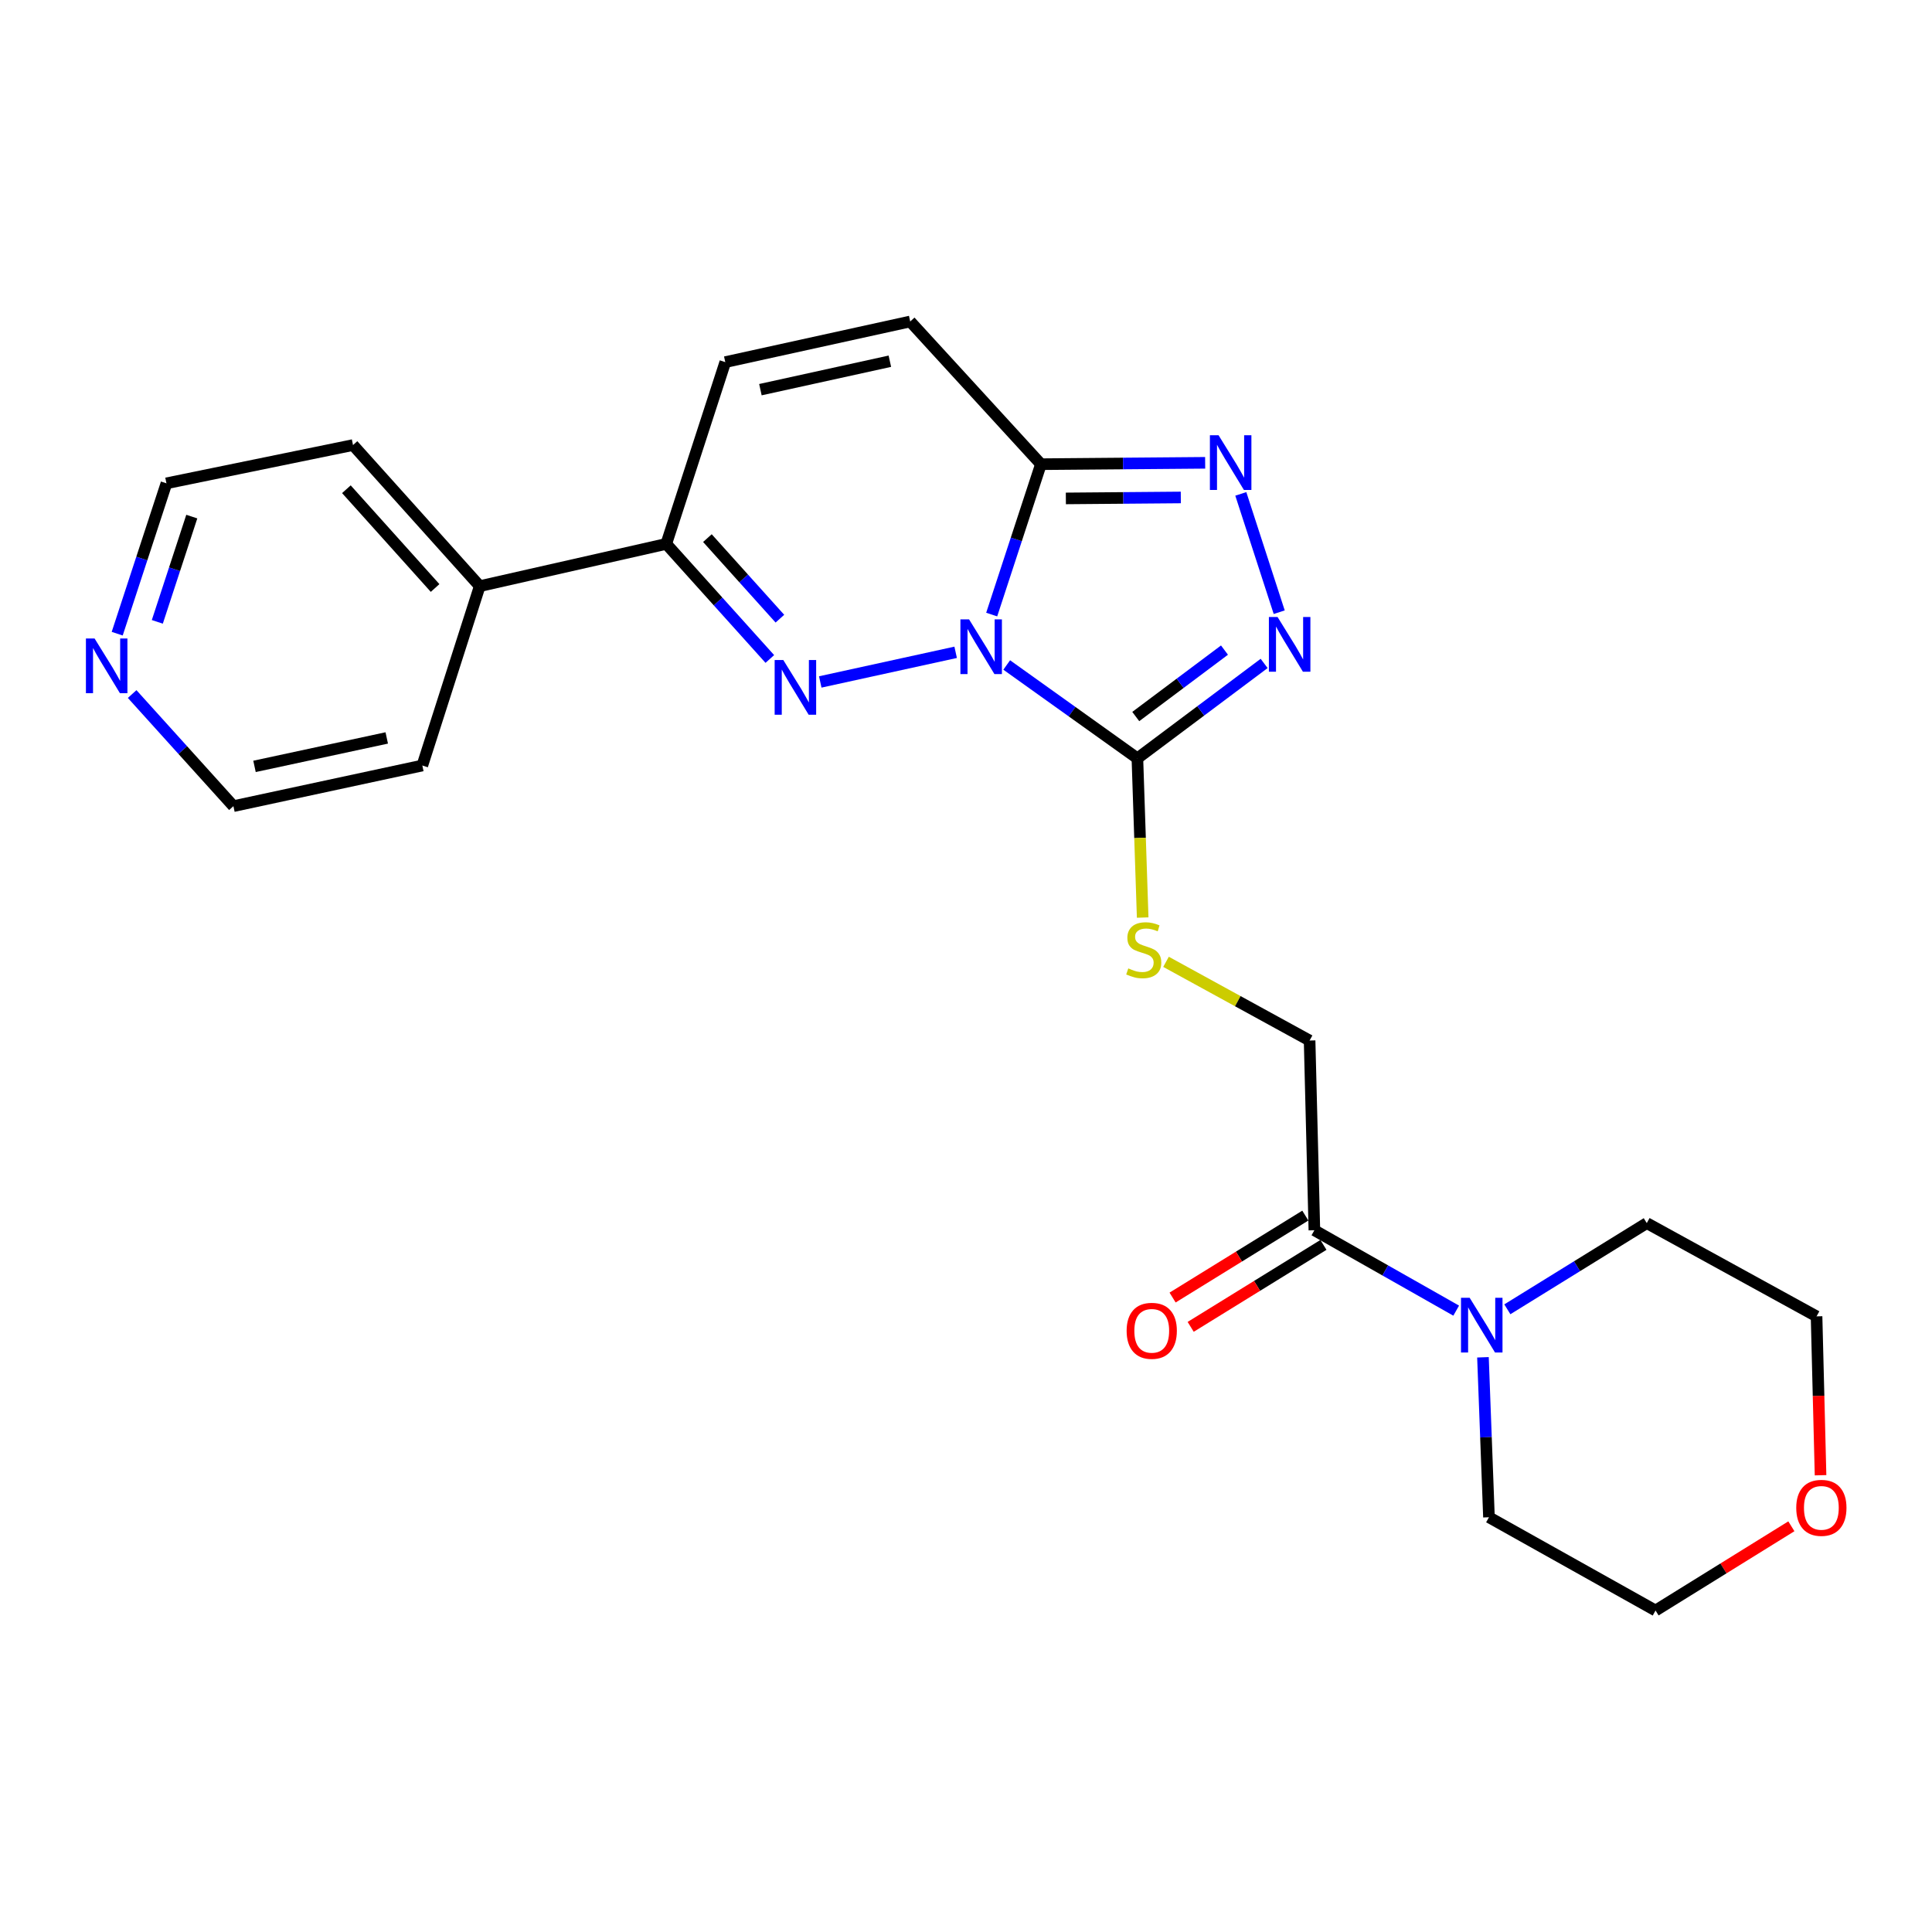 <?xml version='1.0' encoding='iso-8859-1'?>
<svg version='1.1' baseProfile='full'
              xmlns='http://www.w3.org/2000/svg'
                      xmlns:rdkit='http://www.rdkit.org/xml'
                      xmlns:xlink='http://www.w3.org/1999/xlink'
                  xml:space='preserve'
width='1000px' height='1000px' viewBox='0 0 1000 1000'>
<!-- END OF HEADER -->
<rect style='opacity:1.0;fill:#FFFFFF;stroke:none' width='1000' height='1000' x='0' y='0'> </rect>
<path class='bond-0' d='M 494.647,337.634 L 424.564,352.975' style='fill:none;fill-rule:evenodd;stroke:#0000FF;stroke-width:6px;stroke-linecap:butt;stroke-linejoin:miter;stroke-opacity:1' />
<path class='bond-1' d='M 521.072,344.192 L 554.892,368.353' style='fill:none;fill-rule:evenodd;stroke:#0000FF;stroke-width:6px;stroke-linecap:butt;stroke-linejoin:miter;stroke-opacity:1' />
<path class='bond-1' d='M 554.892,368.353 L 588.712,392.514' style='fill:none;fill-rule:evenodd;stroke:#000000;stroke-width:6px;stroke-linecap:butt;stroke-linejoin:miter;stroke-opacity:1' />
<path class='bond-2' d='M 513.298,318.099 L 526.042,279.181' style='fill:none;fill-rule:evenodd;stroke:#0000FF;stroke-width:6px;stroke-linecap:butt;stroke-linejoin:miter;stroke-opacity:1' />
<path class='bond-2' d='M 526.042,279.181 L 538.787,240.262' style='fill:none;fill-rule:evenodd;stroke:#000000;stroke-width:6px;stroke-linecap:butt;stroke-linejoin:miter;stroke-opacity:1' />
<path class='bond-5' d='M 398.463,341.081 L 371.661,311.302' style='fill:none;fill-rule:evenodd;stroke:#0000FF;stroke-width:6px;stroke-linecap:butt;stroke-linejoin:miter;stroke-opacity:1' />
<path class='bond-5' d='M 371.661,311.302 L 344.86,281.522' style='fill:none;fill-rule:evenodd;stroke:#000000;stroke-width:6px;stroke-linecap:butt;stroke-linejoin:miter;stroke-opacity:1' />
<path class='bond-5' d='M 403.673,320.222 L 384.912,299.376' style='fill:none;fill-rule:evenodd;stroke:#0000FF;stroke-width:6px;stroke-linecap:butt;stroke-linejoin:miter;stroke-opacity:1' />
<path class='bond-5' d='M 384.912,299.376 L 366.151,278.53' style='fill:none;fill-rule:evenodd;stroke:#000000;stroke-width:6px;stroke-linecap:butt;stroke-linejoin:miter;stroke-opacity:1' />
<path class='bond-3' d='M 588.712,392.514 L 621.514,367.953' style='fill:none;fill-rule:evenodd;stroke:#000000;stroke-width:6px;stroke-linecap:butt;stroke-linejoin:miter;stroke-opacity:1' />
<path class='bond-3' d='M 621.514,367.953 L 654.315,343.392' style='fill:none;fill-rule:evenodd;stroke:#0000FF;stroke-width:6px;stroke-linecap:butt;stroke-linejoin:miter;stroke-opacity:1' />
<path class='bond-3' d='M 587.867,370.876 L 610.829,353.683' style='fill:none;fill-rule:evenodd;stroke:#000000;stroke-width:6px;stroke-linecap:butt;stroke-linejoin:miter;stroke-opacity:1' />
<path class='bond-3' d='M 610.829,353.683 L 633.79,336.49' style='fill:none;fill-rule:evenodd;stroke:#0000FF;stroke-width:6px;stroke-linecap:butt;stroke-linejoin:miter;stroke-opacity:1' />
<path class='bond-10' d='M 588.712,392.514 L 590.08,433.72' style='fill:none;fill-rule:evenodd;stroke:#000000;stroke-width:6px;stroke-linecap:butt;stroke-linejoin:miter;stroke-opacity:1' />
<path class='bond-10' d='M 590.08,433.72 L 591.449,474.926' style='fill:none;fill-rule:evenodd;stroke:#CCCC00;stroke-width:6px;stroke-linecap:butt;stroke-linejoin:miter;stroke-opacity:1' />
<path class='bond-4' d='M 538.787,240.262 L 581.287,239.907' style='fill:none;fill-rule:evenodd;stroke:#000000;stroke-width:6px;stroke-linecap:butt;stroke-linejoin:miter;stroke-opacity:1' />
<path class='bond-4' d='M 581.287,239.907 L 623.788,239.551' style='fill:none;fill-rule:evenodd;stroke:#0000FF;stroke-width:6px;stroke-linecap:butt;stroke-linejoin:miter;stroke-opacity:1' />
<path class='bond-4' d='M 551.686,257.982 L 581.437,257.733' style='fill:none;fill-rule:evenodd;stroke:#000000;stroke-width:6px;stroke-linecap:butt;stroke-linejoin:miter;stroke-opacity:1' />
<path class='bond-4' d='M 581.437,257.733 L 611.187,257.484' style='fill:none;fill-rule:evenodd;stroke:#0000FF;stroke-width:6px;stroke-linecap:butt;stroke-linejoin:miter;stroke-opacity:1' />
<path class='bond-6' d='M 538.787,240.262 L 471.124,166.4' style='fill:none;fill-rule:evenodd;stroke:#000000;stroke-width:6px;stroke-linecap:butt;stroke-linejoin:miter;stroke-opacity:1' />
<path class='bond-24' d='M 662.118,316.874 L 642.24,255.636' style='fill:none;fill-rule:evenodd;stroke:#0000FF;stroke-width:6px;stroke-linecap:butt;stroke-linejoin:miter;stroke-opacity:1' />
<path class='bond-13' d='M 344.86,281.522 L 248.308,303.389' style='fill:none;fill-rule:evenodd;stroke:#000000;stroke-width:6px;stroke-linecap:butt;stroke-linejoin:miter;stroke-opacity:1' />
<path class='bond-25' d='M 344.86,281.522 L 375.403,187.435' style='fill:none;fill-rule:evenodd;stroke:#000000;stroke-width:6px;stroke-linecap:butt;stroke-linejoin:miter;stroke-opacity:1' />
<path class='bond-9' d='M 471.124,166.4 L 375.403,187.435' style='fill:none;fill-rule:evenodd;stroke:#000000;stroke-width:6px;stroke-linecap:butt;stroke-linejoin:miter;stroke-opacity:1' />
<path class='bond-9' d='M 460.592,186.966 L 393.588,201.691' style='fill:none;fill-rule:evenodd;stroke:#000000;stroke-width:6px;stroke-linecap:butt;stroke-linejoin:miter;stroke-opacity:1' />
<path class='bond-7' d='M 680.322,636.772 L 677.846,538.575' style='fill:none;fill-rule:evenodd;stroke:#000000;stroke-width:6px;stroke-linecap:butt;stroke-linejoin:miter;stroke-opacity:1' />
<path class='bond-8' d='M 680.322,636.772 L 717.022,657.578' style='fill:none;fill-rule:evenodd;stroke:#000000;stroke-width:6px;stroke-linecap:butt;stroke-linejoin:miter;stroke-opacity:1' />
<path class='bond-8' d='M 717.022,657.578 L 753.721,678.384' style='fill:none;fill-rule:evenodd;stroke:#0000FF;stroke-width:6px;stroke-linecap:butt;stroke-linejoin:miter;stroke-opacity:1' />
<path class='bond-12' d='M 675.639,629.187 L 641.285,650.398' style='fill:none;fill-rule:evenodd;stroke:#000000;stroke-width:6px;stroke-linecap:butt;stroke-linejoin:miter;stroke-opacity:1' />
<path class='bond-12' d='M 641.285,650.398 L 606.93,671.609' style='fill:none;fill-rule:evenodd;stroke:#FF0000;stroke-width:6px;stroke-linecap:butt;stroke-linejoin:miter;stroke-opacity:1' />
<path class='bond-12' d='M 685.005,644.356 L 650.65,665.567' style='fill:none;fill-rule:evenodd;stroke:#000000;stroke-width:6px;stroke-linecap:butt;stroke-linejoin:miter;stroke-opacity:1' />
<path class='bond-12' d='M 650.65,665.567 L 616.296,686.778' style='fill:none;fill-rule:evenodd;stroke:#FF0000;stroke-width:6px;stroke-linecap:butt;stroke-linejoin:miter;stroke-opacity:1' />
<path class='bond-16' d='M 767.576,702.533 L 769.13,743.931' style='fill:none;fill-rule:evenodd;stroke:#0000FF;stroke-width:6px;stroke-linecap:butt;stroke-linejoin:miter;stroke-opacity:1' />
<path class='bond-16' d='M 769.13,743.931 L 770.685,785.329' style='fill:none;fill-rule:evenodd;stroke:#000000;stroke-width:6px;stroke-linecap:butt;stroke-linejoin:miter;stroke-opacity:1' />
<path class='bond-17' d='M 780.201,677.693 L 816.286,655.385' style='fill:none;fill-rule:evenodd;stroke:#0000FF;stroke-width:6px;stroke-linecap:butt;stroke-linejoin:miter;stroke-opacity:1' />
<path class='bond-17' d='M 816.286,655.385 L 852.371,633.078' style='fill:none;fill-rule:evenodd;stroke:#000000;stroke-width:6px;stroke-linecap:butt;stroke-linejoin:miter;stroke-opacity:1' />
<path class='bond-11' d='M 603.527,497.841 L 640.687,518.208' style='fill:none;fill-rule:evenodd;stroke:#CCCC00;stroke-width:6px;stroke-linecap:butt;stroke-linejoin:miter;stroke-opacity:1' />
<path class='bond-11' d='M 640.687,518.208 L 677.846,538.575' style='fill:none;fill-rule:evenodd;stroke:#000000;stroke-width:6px;stroke-linecap:butt;stroke-linejoin:miter;stroke-opacity:1' />
<path class='bond-22' d='M 248.308,303.389 L 218.596,396.228' style='fill:none;fill-rule:evenodd;stroke:#000000;stroke-width:6px;stroke-linecap:butt;stroke-linejoin:miter;stroke-opacity:1' />
<path class='bond-23' d='M 248.308,303.389 L 182.715,230.359' style='fill:none;fill-rule:evenodd;stroke:#000000;stroke-width:6px;stroke-linecap:butt;stroke-linejoin:miter;stroke-opacity:1' />
<path class='bond-23' d='M 225.206,304.347 L 179.291,253.225' style='fill:none;fill-rule:evenodd;stroke:#000000;stroke-width:6px;stroke-linecap:butt;stroke-linejoin:miter;stroke-opacity:1' />
<path class='bond-14' d='M 60.664,327.994 L 73.408,289.08' style='fill:none;fill-rule:evenodd;stroke:#0000FF;stroke-width:6px;stroke-linecap:butt;stroke-linejoin:miter;stroke-opacity:1' />
<path class='bond-14' d='M 73.408,289.08 L 86.152,250.166' style='fill:none;fill-rule:evenodd;stroke:#000000;stroke-width:6px;stroke-linecap:butt;stroke-linejoin:miter;stroke-opacity:1' />
<path class='bond-14' d='M 81.429,321.868 L 90.35,294.628' style='fill:none;fill-rule:evenodd;stroke:#0000FF;stroke-width:6px;stroke-linecap:butt;stroke-linejoin:miter;stroke-opacity:1' />
<path class='bond-14' d='M 90.35,294.628 L 99.271,267.389' style='fill:none;fill-rule:evenodd;stroke:#000000;stroke-width:6px;stroke-linecap:butt;stroke-linejoin:miter;stroke-opacity:1' />
<path class='bond-26' d='M 68.4,359.237 L 94.608,388.25' style='fill:none;fill-rule:evenodd;stroke:#0000FF;stroke-width:6px;stroke-linecap:butt;stroke-linejoin:miter;stroke-opacity:1' />
<path class='bond-26' d='M 94.608,388.25 L 120.816,417.263' style='fill:none;fill-rule:evenodd;stroke:#000000;stroke-width:6px;stroke-linecap:butt;stroke-linejoin:miter;stroke-opacity:1' />
<path class='bond-15' d='M 942.312,763.581 L 941.28,722.465' style='fill:none;fill-rule:evenodd;stroke:#FF0000;stroke-width:6px;stroke-linecap:butt;stroke-linejoin:miter;stroke-opacity:1' />
<path class='bond-15' d='M 941.28,722.465 L 940.248,681.349' style='fill:none;fill-rule:evenodd;stroke:#000000;stroke-width:6px;stroke-linecap:butt;stroke-linejoin:miter;stroke-opacity:1' />
<path class='bond-27' d='M 927.209,790.004 L 892.058,811.802' style='fill:none;fill-rule:evenodd;stroke:#FF0000;stroke-width:6px;stroke-linecap:butt;stroke-linejoin:miter;stroke-opacity:1' />
<path class='bond-27' d='M 892.058,811.802 L 856.907,833.6' style='fill:none;fill-rule:evenodd;stroke:#000000;stroke-width:6px;stroke-linecap:butt;stroke-linejoin:miter;stroke-opacity:1' />
<path class='bond-21' d='M 770.685,785.329 L 856.907,833.6' style='fill:none;fill-rule:evenodd;stroke:#000000;stroke-width:6px;stroke-linecap:butt;stroke-linejoin:miter;stroke-opacity:1' />
<path class='bond-20' d='M 852.371,633.078 L 940.248,681.349' style='fill:none;fill-rule:evenodd;stroke:#000000;stroke-width:6px;stroke-linecap:butt;stroke-linejoin:miter;stroke-opacity:1' />
<path class='bond-18' d='M 120.816,417.263 L 218.596,396.228' style='fill:none;fill-rule:evenodd;stroke:#000000;stroke-width:6px;stroke-linecap:butt;stroke-linejoin:miter;stroke-opacity:1' />
<path class='bond-18' d='M 131.733,396.68 L 200.18,381.955' style='fill:none;fill-rule:evenodd;stroke:#000000;stroke-width:6px;stroke-linecap:butt;stroke-linejoin:miter;stroke-opacity:1' />
<path class='bond-19' d='M 86.152,250.166 L 182.715,230.359' style='fill:none;fill-rule:evenodd;stroke:#000000;stroke-width:6px;stroke-linecap:butt;stroke-linejoin:miter;stroke-opacity:1' />
<path  class='atom-0' d='M 501.587 320.585
L 510.867 335.585
Q 511.787 337.065, 513.267 339.745
Q 514.747 342.425, 514.827 342.585
L 514.827 320.585
L 518.587 320.585
L 518.587 348.905
L 514.707 348.905
L 504.747 332.505
Q 503.587 330.585, 502.347 328.385
Q 501.147 326.185, 500.787 325.505
L 500.787 348.905
L 497.107 348.905
L 497.107 320.585
L 501.587 320.585
' fill='#0000FF'/>
<path  class='atom-1' d='M 405.441 341.63
L 414.721 356.63
Q 415.641 358.11, 417.121 360.79
Q 418.601 363.47, 418.681 363.63
L 418.681 341.63
L 422.441 341.63
L 422.441 369.95
L 418.561 369.95
L 408.601 353.55
Q 407.441 351.63, 406.201 349.43
Q 405.001 347.23, 404.641 346.55
L 404.641 369.95
L 400.961 369.95
L 400.961 341.63
L 405.441 341.63
' fill='#0000FF'/>
<path  class='atom-4' d='M 661.257 319.347
L 670.537 334.347
Q 671.457 335.827, 672.937 338.507
Q 674.417 341.187, 674.497 341.347
L 674.497 319.347
L 678.257 319.347
L 678.257 347.667
L 674.377 347.667
L 664.417 331.267
Q 663.257 329.347, 662.017 327.147
Q 660.817 324.947, 660.457 324.267
L 660.457 347.667
L 656.777 347.667
L 656.777 319.347
L 661.257 319.347
' fill='#0000FF'/>
<path  class='atom-5' d='M 630.723 225.28
L 640.003 240.28
Q 640.923 241.76, 642.403 244.44
Q 643.883 247.12, 643.963 247.28
L 643.963 225.28
L 647.723 225.28
L 647.723 253.6
L 643.843 253.6
L 633.883 237.2
Q 632.723 235.28, 631.483 233.08
Q 630.283 230.88, 629.923 230.2
L 629.923 253.6
L 626.243 253.6
L 626.243 225.28
L 630.723 225.28
' fill='#0000FF'/>
<path  class='atom-9' d='M 760.691 671.725
L 769.971 686.725
Q 770.891 688.205, 772.371 690.885
Q 773.851 693.565, 773.931 693.725
L 773.931 671.725
L 777.691 671.725
L 777.691 700.045
L 773.811 700.045
L 763.851 683.645
Q 762.691 681.725, 761.451 679.525
Q 760.251 677.325, 759.891 676.645
L 759.891 700.045
L 756.211 700.045
L 756.211 671.725
L 760.691 671.725
' fill='#0000FF'/>
<path  class='atom-11' d='M 584 501.242
Q 584.32 501.362, 585.64 501.922
Q 586.96 502.482, 588.4 502.842
Q 589.88 503.162, 591.32 503.162
Q 594 503.162, 595.56 501.882
Q 597.12 500.562, 597.12 498.282
Q 597.12 496.722, 596.32 495.762
Q 595.56 494.802, 594.36 494.282
Q 593.16 493.762, 591.16 493.162
Q 588.64 492.402, 587.12 491.682
Q 585.64 490.962, 584.56 489.442
Q 583.52 487.922, 583.52 485.362
Q 583.52 481.802, 585.92 479.602
Q 588.36 477.402, 593.16 477.402
Q 596.44 477.402, 600.16 478.962
L 599.24 482.042
Q 595.84 480.642, 593.28 480.642
Q 590.52 480.642, 589 481.802
Q 587.48 482.922, 587.52 484.882
Q 587.52 486.402, 588.28 487.322
Q 589.08 488.242, 590.2 488.762
Q 591.36 489.282, 593.28 489.882
Q 595.84 490.682, 597.36 491.482
Q 598.88 492.282, 599.96 493.922
Q 601.08 495.522, 601.08 498.282
Q 601.08 502.202, 598.44 504.322
Q 595.84 506.402, 591.48 506.402
Q 588.96 506.402, 587.04 505.842
Q 585.16 505.322, 582.92 504.402
L 584 501.242
' fill='#CCCC00'/>
<path  class='atom-13' d='M 583.14 688.827
Q 583.14 682.027, 586.5 678.227
Q 589.86 674.427, 596.14 674.427
Q 602.42 674.427, 605.78 678.227
Q 609.14 682.027, 609.14 688.827
Q 609.14 695.707, 605.74 699.627
Q 602.34 703.507, 596.14 703.507
Q 589.9 703.507, 586.5 699.627
Q 583.14 695.747, 583.14 688.827
M 596.14 700.307
Q 600.46 700.307, 602.78 697.427
Q 605.14 694.507, 605.14 688.827
Q 605.14 683.267, 602.78 680.467
Q 600.46 677.627, 596.14 677.627
Q 591.82 677.627, 589.46 680.427
Q 587.14 683.227, 587.14 688.827
Q 587.14 694.547, 589.46 697.427
Q 591.82 700.307, 596.14 700.307
' fill='#FF0000'/>
<path  class='atom-15' d='M 48.953 330.479
L 58.233 345.479
Q 59.153 346.959, 60.633 349.639
Q 62.113 352.319, 62.193 352.479
L 62.193 330.479
L 65.953 330.479
L 65.953 358.799
L 62.073 358.799
L 52.113 342.399
Q 50.953 340.479, 49.713 338.279
Q 48.513 336.079, 48.153 335.399
L 48.153 358.799
L 44.473 358.799
L 44.473 330.479
L 48.953 330.479
' fill='#0000FF'/>
<path  class='atom-16' d='M 929.734 780.457
Q 929.734 773.657, 933.094 769.857
Q 936.454 766.057, 942.734 766.057
Q 949.014 766.057, 952.374 769.857
Q 955.734 773.657, 955.734 780.457
Q 955.734 787.337, 952.334 791.257
Q 948.934 795.137, 942.734 795.137
Q 936.494 795.137, 933.094 791.257
Q 929.734 787.377, 929.734 780.457
M 942.734 791.937
Q 947.054 791.937, 949.374 789.057
Q 951.734 786.137, 951.734 780.457
Q 951.734 774.897, 949.374 772.097
Q 947.054 769.257, 942.734 769.257
Q 938.414 769.257, 936.054 772.057
Q 933.734 774.857, 933.734 780.457
Q 933.734 786.177, 936.054 789.057
Q 938.414 791.937, 942.734 791.937
' fill='#FF0000'/>
</svg>
